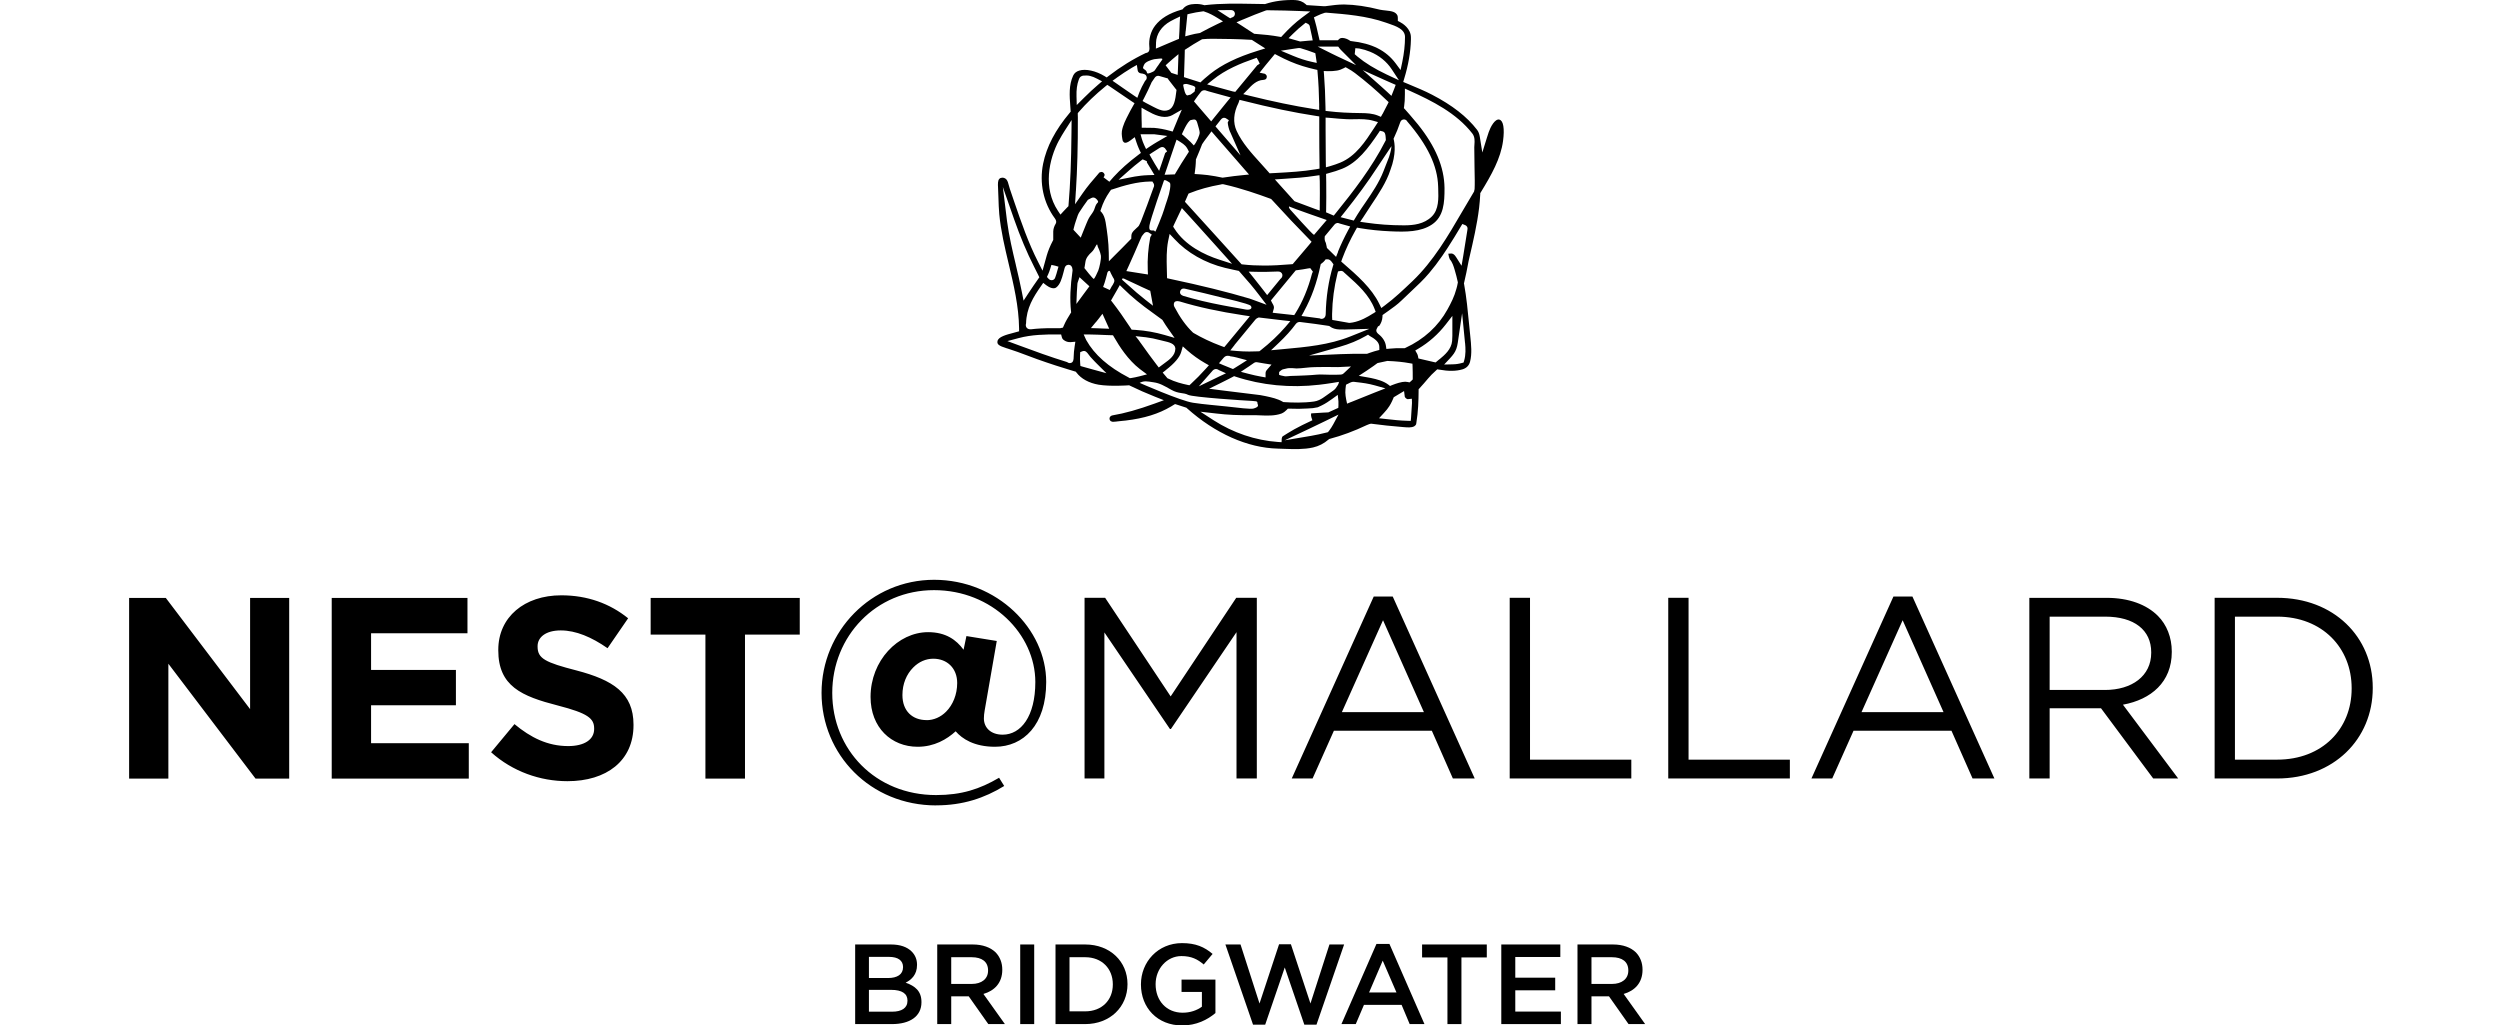 <svg width="1336" height="548" viewBox="0 0 1336 548" fill="none" xmlns="http://www.w3.org/2000/svg">
<path d="M1216.88 329.533C1241.19 329.533 1256.72 346.374 1256.72 367.729V368.011C1256.72 389.395 1241.19 405.954 1216.88 405.954H1194.35V329.533H1216.88ZM1183.5 416.025H1216.88C1247.11 416.025 1268 394.924 1268 367.758V367.475C1268 340.309 1247.11 319.462 1216.88 319.462H1183.5V416.025ZM1095.33 368.717V329.533H1125.02C1140.56 329.533 1149.61 336.698 1149.61 348.575V348.857C1149.61 361.269 1139.29 368.717 1124.88 368.717H1095.33ZM1084.48 416.025H1095.33V378.506H1122.79L1150.68 416.025H1164.02L1134.5 376.587C1149.61 373.823 1160.6 364.457 1160.6 348.462V348.18C1160.6 340.591 1157.87 333.821 1153.19 329.138C1147.16 323.072 1137.65 319.49 1125.84 319.49H1084.48V416.054V416.025ZM994.789 380.565L1016.78 331.451L1038.63 380.565H994.817H994.789ZM968.003 416.025H979.14L990.531 390.495H1042.86L1054.14 416.025H1065.81L1022 318.784H1011.85L968.031 416.025H968.003ZM891.51 416.025H956.5V405.954H902.365V319.462H891.51V416.025ZM806.783 416.025H871.773V405.954H817.638V319.462H806.783V416.025ZM717.094 380.565L739.087 331.451L760.938 380.565H717.123H717.094ZM690.309 416.025H701.446L712.837 390.495H765.167L776.417 416.025H788.09L744.275 318.784H734.124L690.309 416.025ZM579.615 416.025H590.188V337.967L625.206 389.564H625.742L660.789 337.826V416.025H671.644V319.462H660.648L625.601 372.158L590.583 319.462H579.586V416.025H579.615ZM495.17 384.825C487.614 384.825 482.257 380.001 482.257 371.453C482.257 365.388 484.456 360.282 488.037 356.699C491.054 353.652 494.775 352.016 498.751 352.016C506.166 352.016 511.523 357.122 511.523 364.993C511.523 371.199 509.183 376.728 505.602 380.311C502.726 383.217 499.005 384.853 495.17 384.853M500.245 430.384C514.54 430.384 526.072 426.52 536.645 420.031L533.91 415.63C523.591 421.696 513.864 424.883 500.245 424.883C467.821 424.883 444.757 400.594 444.757 370.268C444.757 339.942 468.103 315.371 499.146 315.371C530.189 315.371 553.28 338.955 553.28 364.485C553.28 382.822 545.583 392.611 535.828 392.611C529.512 392.611 525.79 388.887 525.79 383.922C525.79 382.822 525.931 381.016 526.213 379.634L532.67 342.538L516.457 339.914L514.935 347.22C511.1 341.973 505.461 337.826 495.988 337.826C479.917 337.826 465.227 353.004 465.227 372.44C465.227 388.859 476.364 399.071 490.377 399.071C499.315 399.071 506.025 395.065 510.706 390.805C514.145 394.811 520.602 399.071 531.739 399.071C546.852 399.071 559.089 387.477 559.089 364.457C559.089 336.19 532.839 309.842 499.202 309.842C465.565 309.842 439.034 337.29 439.034 370.268C439.034 403.246 465.142 430.413 500.302 430.413M376.976 416.082H398.122V339.124H427.389V319.546H347.709V339.124H376.976V416.082ZM303.246 417.464C323.997 417.464 338.546 406.716 338.546 387.533V387.251C338.546 370.409 327.55 363.385 308.039 358.279C291.404 353.991 287.287 351.932 287.287 345.584V345.302C287.287 340.619 291.545 336.895 299.665 336.895C307.785 336.895 316.159 340.478 324.674 346.402L335.67 330.407C325.914 322.536 313.96 318.136 299.947 318.136C280.295 318.136 266.282 329.73 266.282 347.249V347.531C266.282 366.714 278.772 372.074 298.142 377.039C314.213 381.186 317.512 383.922 317.512 389.31V389.592C317.512 395.234 312.296 398.704 303.64 398.704C292.644 398.704 283.594 394.162 274.938 386.969L262.447 402.005C273.979 412.358 288.697 417.464 303.246 417.464ZM177.298 416.082H250.521V397.181H198.303V376.898H243.641V357.997H198.303V338.419H249.816V319.518H177.269V416.082H177.298ZM69.085 416.082H89.977V354.696L136.556 416.082H154.544V319.518H133.652V378.957L88.596 319.518H69V416.082H69.085Z" fill="black"/>
<path d="M457 547.271V504.729H476.083C481.006 504.729 484.713 506.006 487.204 508.497C489.088 510.381 490.061 512.751 490.061 515.547V515.669C490.061 520.834 487.144 523.508 483.983 525.149C489.028 526.912 492.431 529.646 492.431 535.481V535.602C492.431 543.199 486.171 547.271 476.691 547.271H457ZM482.586 516.884V516.762C482.586 513.359 479.972 511.354 475.11 511.354H464.354V522.657H474.564C479.425 522.657 482.586 520.773 482.586 516.884ZM484.956 534.812V534.691C484.956 531.044 482.099 528.978 476.204 528.978H464.354V540.646H476.751C481.856 540.646 484.956 538.702 484.956 534.812Z" fill="black"/>
<path d="M500.859 547.271V504.729H519.82C525.168 504.729 529.362 506.309 532.097 508.983C534.345 511.354 535.621 514.453 535.621 518.16V518.282C535.621 525.271 531.428 529.464 525.533 531.166L537.019 547.271H528.146L517.693 532.442H508.334V547.271H500.859ZM508.334 525.818H519.273C524.621 525.818 528.025 523.083 528.025 518.707V518.586C528.025 513.967 524.804 511.536 519.213 511.536H508.334V525.818Z" fill="black"/>
<path d="M545.203 547.271V504.729H552.678V547.271H545.203Z" fill="black"/>
<path d="M564.066 547.271V504.729H579.928C593.298 504.729 602.535 513.906 602.535 525.878V526C602.535 537.972 593.298 547.271 579.928 547.271H564.066ZM579.928 511.536H571.541V540.464H579.928C588.861 540.464 594.696 534.448 594.696 526.122V526C594.696 517.674 588.861 511.536 579.928 511.536Z" fill="black"/>
<path d="M631.781 548C618.472 548 609.72 538.519 609.72 526.122V526C609.72 514.088 618.776 504 631.66 504C639.013 504 643.632 506.066 648.008 509.773L643.267 515.425C639.986 512.63 636.704 510.928 631.356 510.928C623.577 510.928 617.56 517.735 617.56 525.878V526C617.56 534.751 623.334 541.193 632.024 541.193C636.096 541.193 639.682 539.917 642.295 537.972V530.072H631.417V523.508H649.527V541.376C645.273 544.961 639.317 548 631.781 548Z" fill="black"/>
<path d="M669.62 547.575L654.852 504.729H662.935L673.084 536.271L683.537 504.608H689.858L700.311 536.271L710.46 504.729H718.3L703.532 547.575H697.029L686.576 517.006L676.123 547.575H669.62Z" fill="black"/>
<path d="M716.864 547.271L735.582 504.425H742.51L761.228 547.271H753.328L749.013 537H728.897L724.521 547.271H716.864ZM731.632 530.376H746.278L738.924 513.359L731.632 530.376Z" fill="black"/>
<path d="M773.515 547.271V511.657H759.962V504.729H794.543V511.657H780.99V547.271H773.515Z" fill="black"/>
<path d="M802.293 547.271V504.729H833.835V511.414H809.768V522.475H831.1V529.221H809.768V540.586H834.138V547.271H802.293Z" fill="black"/>
<path d="M843.007 547.271V504.729H861.968C867.316 504.729 871.509 506.309 874.244 508.983C876.493 511.354 877.769 514.453 877.769 518.16V518.282C877.769 525.271 873.576 529.464 867.681 531.166L879.167 547.271H870.294L859.841 532.442H850.482V547.271H843.007ZM850.482 525.818H861.421C866.769 525.818 870.172 523.083 870.172 518.707V518.586C870.172 513.967 866.951 511.536 861.36 511.536H850.482V525.818Z" fill="black"/>
<path d="M787.959 101.281L787.747 102.361L787.578 102.637C785.523 106.027 783.491 109.481 781.479 112.955C773.855 126.049 765.957 139.588 754.945 150.119L754.521 150.521C749.968 154.843 745.288 159.335 740.079 163.191L738.173 164.611L737.135 162.471C733.048 153.975 725.277 147.195 717.759 140.669L716.743 139.779L717.272 138.275C719.157 133.211 721.507 128.168 724.493 122.85L725.192 121.642L726.844 121.939C732.011 122.808 737.474 123.38 743.044 123.613C751.345 123.994 759.265 123.994 765.258 119.968C771.505 115.773 771.992 108.358 771.949 100.476C771.822 89.373 767.185 78.25 757.719 66.469C754.839 62.889 750.921 58.524 750.879 58.482L750.222 57.782L750.371 56.829C750.646 55.049 750.773 52.888 750.773 50.409V47.337L753.547 48.608C765.194 53.863 778.323 60.389 786.815 71.343C788.234 73.186 788.065 75.432 787.938 77.233C787.895 77.699 787.853 78.207 787.853 78.674C787.853 82.127 787.916 85.581 787.98 89.034C788.043 91.471 788.086 93.929 788.107 96.365C788.107 97.997 788.107 99.628 788.022 101.26M784.189 122.829C783.872 124.714 783.575 126.6 783.279 128.507C782.834 131.325 782.389 134.122 781.923 136.94L781.055 142.025L778.323 137.681C778.091 137.321 777.858 136.982 777.603 136.643C776.989 135.88 776.142 135.372 775.422 135.478L773.961 135.584L774.342 137.364C774.469 137.851 774.639 138.296 774.745 138.529C776.164 140.118 776.799 142.279 777.371 144.186L777.476 144.567C778.048 146.474 778.556 148.466 779.001 150.521L779.086 150.924L778.683 152.915C778.556 153.424 778.451 153.869 778.323 154.271C777.201 158.53 775.422 161.941 773.516 165.395C768.646 174.273 760.917 181.37 751.091 185.883L750.667 186.074H750.222C747.639 185.968 745.119 186.074 742.747 186.307L740.884 186.477L740.608 184.633C740.27 182.515 738.914 180.332 736.86 178.701C736.352 178.298 734.933 177.218 735.738 175.692L736.5 174.23L736.903 174.357C738.046 172.853 738.703 171.116 738.787 169.315L738.83 168.361L739.613 167.789C740.27 167.323 740.926 166.857 741.604 166.391C744.272 164.505 746.792 162.725 748.973 160.585C750.646 158.933 752.34 157.322 754.077 155.733C757.38 152.619 760.811 149.441 763.733 145.945C766.084 143.19 768.392 140.16 770.806 136.664L773.622 132.448C776.079 128.698 778.408 124.82 780.568 121.197L781.479 119.693L783.088 120.35C783.448 120.519 784.592 121.176 784.168 122.892M782.94 183.341C783.215 186.222 783.363 189.57 782.453 192.685L782.135 193.744L781.076 194.019C780.886 194.083 779.149 194.528 777.836 194.613C777.392 194.655 776.905 194.676 776.418 194.697L771.759 194.803L774.956 191.392C775.719 190.566 776.375 189.782 776.947 188.956C778.027 187.409 778.662 185.629 779.022 183.256L781.352 167.408L782.919 183.362L782.94 183.341ZM769.196 192.007L767.206 193.68L766.274 193.49C764.813 193.172 763.331 192.812 761.891 192.473C761.001 192.282 760.133 192.07 759.244 191.858L757.994 191.562L757.761 190.29C757.655 189.803 757.486 189.358 757.274 188.977L756.321 187.303L757.994 186.307C763.606 182.981 768.519 178.637 772.606 173.383L776.142 168.827V174.59C776.1 175.29 776.142 176.031 776.142 176.751C776.142 178.531 776.185 180.353 776.015 182.218C775.592 186.71 772.076 189.655 769.239 192.028M754.924 202.812L754.352 203.384C754.225 203.512 754.119 203.617 753.992 203.723L753.23 204.359L752.298 204.147C751.472 203.956 750.498 203.935 749.375 204.147C746.94 204.55 743.912 205.821 743.87 205.821L742.832 206.266L741.943 205.567C739.317 203.575 735.759 202.664 732.646 202.007C732.117 201.901 731.587 201.817 731.037 201.711L726.124 200.842L730.296 198.13C733.133 196.265 735.738 194.337 735.738 194.316L736.119 194.041L736.543 193.935C738.067 193.659 739.571 193.32 741.053 192.96L741.328 192.897H741.604C746.241 193.087 749.947 193.469 753.272 194.083L754.818 194.358L754.881 195.926C754.966 198.066 754.966 200.058 754.966 202.028V202.834L754.924 202.812ZM754.077 223.089L753.907 224.932L752.065 224.869C748.274 224.784 744.547 224.36 740.926 223.958L736.945 223.513L739.634 220.61C740.82 219.339 741.731 218.195 742.472 217.029C743.552 215.398 744.568 212.919 744.568 212.898L744.822 212.262L745.415 211.923C746.22 211.478 746.982 210.991 747.745 210.525L750.328 208.978L750.71 212.008C750.942 212.601 751.557 213.131 752.234 213.321L754.5 213.088L754.564 215.377C754.415 218.322 754.267 220.78 754.077 223.068M722.037 214.826L719.877 215.716L719.39 213.427C719.157 212.199 718.987 210.991 718.945 209.741C718.945 208.491 719.072 207.283 719.241 206.033C719.241 205.885 719.284 205.757 719.369 205.63C719.538 205.355 719.94 205.27 720.216 205.143C720.957 204.762 721.761 204.295 722.587 204.105C723.328 203.956 724.112 204.105 724.874 204.211C725.7 204.317 726.526 204.401 727.352 204.507C729.004 204.719 730.656 204.973 732.265 205.334C732.434 205.376 732.604 205.418 732.752 205.461C733.408 205.588 734.065 205.779 734.721 205.948L740.375 207.537L734.531 209.825C728.898 212.05 722.1 214.826 722.1 214.826M716.467 200.185H716.34C716.34 200.185 712.507 200.397 708.039 200.185C703.55 199.973 703.317 200.397 697.917 200.609C692.538 200.8 694.02 200.821 689.806 200.905C689.129 200.927 686.99 201.223 686.609 201.075C686.228 200.905 685.042 200.905 683.559 200.333C683.559 200.333 683.559 199.613 683.559 199.189V198.956C683.559 198.723 684.237 198.215 684.872 197.727C685.529 197.24 686.27 197.325 687.646 196.901C689.023 196.477 692.856 196.901 692.856 196.901C694.275 196.816 695.799 196.816 698.298 196.477C702.533 195.905 715.07 196.181 715.07 196.181L721.973 195.842L718.098 199.486C717.484 200.058 716.891 200.185 716.446 200.185M715.387 204.804C715.26 205.207 715.07 205.567 714.858 205.927C714.286 206.902 713.587 207.94 712.656 208.597C712.656 208.618 712.592 208.639 712.571 208.66C711.322 209.571 710.051 210.44 708.802 211.351C707.552 212.283 706.282 213.152 704.884 213.788C704.016 214.169 703.126 214.444 702.195 214.572C696.456 215.377 690.632 215.165 686.185 214.889L685.719 214.847L685.317 214.593C682.649 213.067 679.621 212.41 676.423 211.711L675.555 211.542C675.131 211.415 674.686 211.33 673.437 211.139C670.366 210.737 667.232 210.376 664.119 209.995C660.286 209.55 656.454 209.084 652.621 208.575L646.141 207.728L652.007 204.846C655.522 203.13 658.762 201.414 658.762 201.414L659.503 201.011L660.286 201.287C674.199 205.906 689.637 207.41 705.011 205.609C707.129 205.355 709.627 205.037 712.041 204.634L715.557 204.062C715.557 204.062 715.387 204.719 715.366 204.762M712.401 226.903C711.83 227.962 711.173 228.979 710.453 229.933C710.326 230.102 710.178 230.293 710.051 230.462L709.649 230.95L709.013 231.119C706.176 231.84 703.338 232.454 700.649 232.92L686.588 235.293L699.484 229.212C702.555 227.75 705.456 226.331 708.378 224.932L715.281 221.563L712.401 226.924V226.903ZM684.957 234.276L684.872 236.31L682.86 236.183C670.896 235.335 659.037 231.331 648.555 224.593L641.482 220.017L650.058 220.991C655.776 221.691 661.959 221.966 669.477 221.881C670.684 221.881 671.997 221.881 673.352 221.966C677.058 222.136 681.272 222.305 684.83 220.991C685.995 220.568 687.223 219.445 687.604 219.042L688.218 218.385H689.108C692.665 218.534 695.799 218.512 698.722 218.301L701.623 218.11L704.227 217.644L706.218 216.711C708.23 215.758 710.157 214.444 711.936 213.173L714.9 211.012L715.26 214.529C715.26 215.271 715.26 216.033 715.26 216.754L715.197 217.962L714.096 218.449C712.126 219.339 710.178 220.229 710.178 220.229L709.818 220.398H709.416C708.674 220.398 707.933 220.462 707.171 220.504L700.712 220.907C700.479 221.627 700.712 222.729 700.797 222.962L701.326 224.593L699.78 225.335C697.493 226.394 694.507 227.835 691.649 229.424C689.298 230.738 686.228 232.687 685.38 233.238C685.148 233.535 685.02 233.916 684.999 234.297M608.976 204.634C611.496 203.321 613.042 203.808 616.451 204.295C619.861 204.783 622 206.096 626.002 208.342C630.004 210.588 632.461 209.698 634.896 210.991C637.353 212.283 665.559 214.105 669.223 214.254C672.886 214.423 671.595 214.911 672.166 216.139C672.738 217.368 671.192 217.962 669.795 218.343C668.418 218.746 661.726 217.94 655.31 217.199C648.872 216.478 644.129 216.224 637.522 215.228C630.936 214.254 608.997 204.592 608.997 204.592M604.466 202.007L603.809 202.113L603.216 201.774C592.268 196.075 584.856 189.528 580.515 181.794L580.388 181.54L579.118 178.743H582.188C585.153 178.785 588.139 178.913 591.082 179.04L594.788 179.167L595.339 180.12C598.24 185.142 602.793 192.303 609.146 197.219L612.957 200.058L608.976 201.096C607.388 201.499 605.927 201.795 604.487 202.028M584.094 197.473C582.294 196.986 580.494 196.498 578.673 195.969L577.381 195.587L577.254 194.253C577.127 192.621 577.127 191.074 577.19 189.57L577.275 188.172L578.652 187.642C580.113 187.239 580.918 188.341 581.701 189.401C581.997 189.824 582.358 190.312 582.718 190.714C584.094 192.282 585.979 194.168 586 194.189L591.294 199.444L584.094 197.473ZM575.221 162.429L575.475 155.988C575.56 154.483 575.623 153.021 575.772 151.538L575.899 150.966L576.873 148.127L582.188 153L581.108 154.441C580.409 155.373 579.71 156.305 579.033 157.238L575.221 162.429ZM573.633 122.786L573.866 121.769C574.183 120.477 574.565 119.142 575.03 117.807L575.285 117.066C575.687 115.794 576.132 114.438 576.788 113.421C578.228 111.154 579.774 108.972 581.108 107.15L581.362 106.79L581.765 106.578C582.23 106.324 582.696 106.069 583.183 105.836C583.946 105.434 584.772 105.455 585.47 105.985C585.936 106.324 587.08 107.404 586.783 108.04C586.677 108.273 586.466 108.442 586.296 108.612C585.407 109.565 585.195 110.964 584.687 112.15C584.136 113.443 583.226 114.523 582.463 115.667C581.616 116.939 581.045 118.337 580.473 119.735C579.986 120.88 579.308 122.511 578.694 124.121L577.55 127.003L573.654 122.808L573.633 122.786ZM574.289 185.078C573.972 187.049 573.802 188.998 573.76 190.862C573.739 191.985 573.718 193.892 571.833 194.041H571.685C571.303 194.041 570.753 193.914 570.308 193.511C561.329 190.757 552.435 187.515 544.134 184.421L538.353 182.281L544.304 180.692C551.313 178.807 558.661 178.68 565.565 178.722H567.068L567.449 180.205C567.598 180.841 567.894 181.286 568.381 181.646C569.567 182.557 570.816 182.917 572.172 182.832L574.67 182.62L574.289 185.099V185.078ZM542.885 141.622C541.085 134.037 539.221 126.198 538.184 118.337L538.141 118.04L535.918 99.925L541.932 117.15C545.235 126.558 548.708 134.842 552.605 142.512C553.6 144.483 554.913 147.131 554.913 147.131L555.421 148.169L554.765 149.123C554.172 149.97 553.6 150.797 553.028 151.623L552.478 152.407C551.207 154.25 549.64 156.644 549.619 156.666L546.993 160.67L546.061 155.966C545.129 151.178 543.986 146.326 542.864 141.601M557.496 151.157L559.127 152.428C560.8 153.72 563.087 154.61 564.4 153.657C566.56 152.11 567.449 148.805 568.233 145.902L568.911 143.338C569.398 141.453 570.88 141.474 571.176 141.516C572.362 141.622 573.04 142.512 573.167 144.186V144.419V144.631C571.96 152.937 571.685 160.013 572.341 166.264L572.426 166.942L572.066 167.514C570.859 169.463 569.503 171.645 568.551 173.912L568.042 175.078L566.623 175.374H562.473C557.941 175.374 554.299 175.565 550.974 175.968C550.826 175.968 550.678 175.968 550.551 175.968C549.619 175.968 549.047 175.565 548.708 175.184C547.925 174.273 548.221 173.213 548.327 172.853C548.518 164.653 552.224 158.721 556.332 152.852L557.518 151.157H557.496ZM560.038 146.834C560.504 145.796 560.927 144.673 561.308 143.402L561.88 141.559L563.786 141.961L565.649 142.512L565.078 144.504C564.76 145.712 564.421 146.919 563.976 148.106C563.743 149.207 562.875 149.568 562.6 149.652C562.473 149.695 562.24 149.737 561.986 149.737C561.541 149.737 560.927 149.589 560.355 148.974L559.487 148.021L560.016 146.834H560.038ZM565.967 74.987C566.899 73.25 567.915 71.512 568.995 69.838L572.659 64.139L572.595 70.919C572.468 85.983 571.981 98.251 571.028 109.481L570.965 110.201L570.456 110.688C569.355 111.79 568.423 112.828 568.402 112.849L566.708 114.693L565.311 112.595C557.348 100.518 560.419 85.242 565.946 74.966M574.967 102.022C575.708 90.433 576.047 77.974 576.005 62.825C576.005 62.317 576.005 61.787 575.962 61.257V60.473L576.449 59.88C580.558 55.134 585.343 50.536 590.637 46.235L591.739 45.345L592.925 46.108C595.063 47.528 597.16 48.968 599.256 50.409C601.099 51.681 602.92 52.931 604.783 54.159L606.308 55.155L605.397 56.766C604.931 57.55 604.508 58.355 604.063 59.16C603.767 59.753 603.47 60.346 603.153 60.918C601.543 64.033 600.019 66.957 599.532 70.135C599.277 71.809 599.743 74.267 600.019 75.368C600.379 75.898 600.739 76.216 601.141 76.279C601.628 76.385 602.56 76.216 604.212 74.966L606.414 73.292L607.282 75.94C608.002 78.165 608.997 80.242 608.997 80.263L609.696 81.725L608.404 82.699C603.068 86.704 598.748 90.581 595.148 94.501C594.343 95.391 593.475 96.365 592.84 97.128L589.727 94.755L590.15 94.098C590.277 93.653 590.32 93.463 590.32 93.399C590.299 93.314 590.15 92.996 590.129 92.912C590.129 92.848 590.023 92.721 589.939 92.573L589.748 92.382C589.522 92.156 589.303 92.015 589.092 91.958C589.092 91.958 588.816 91.895 588.626 91.874C588.266 91.916 588.181 91.937 587.8 92.064C587.63 92.191 587.461 92.255 587.355 92.34C587.27 92.467 587.186 92.573 587.059 92.742C584.03 96.217 581.066 99.649 578.546 103.315L574.501 109.163L574.946 102.065L574.967 102.022ZM576.492 42.654C576.979 40.938 578.08 40.515 578.927 40.409C581.553 40.133 583.459 40.578 586.402 42.125L588.943 43.46L586.741 45.345C584.306 47.443 581.87 49.689 579.52 52.041L575.412 56.13L575.285 51.553C575.179 47.973 575.56 45.133 576.47 42.654M596.821 41.51C599.383 39.667 602.094 37.887 604.868 36.214L607.536 34.709L607.96 37.506C608.15 38.756 609.061 39.137 609.781 39.222C610.713 39.328 612.682 39.561 612.809 41.362C612.851 41.998 612.597 42.718 611.941 43.205C611.306 44.265 610.734 45.324 610.226 46.362C609.823 47.189 609.442 48.036 609.082 48.884L608.976 49.117C608.87 49.371 608.807 49.562 608.659 49.922L607.79 52.274L605.736 50.897C603.767 49.604 601.861 48.248 599.913 46.892C598.896 46.151 597.88 45.451 596.842 44.752L594.534 43.163L596.821 41.532V41.51ZM611.348 34.709C611.941 32.951 615.371 31.976 616.79 31.637L619.649 31.319C622.508 30.98 620.666 32.294 619.649 33.883C618.633 35.451 619.48 34.158 618.273 35.853C617.087 37.527 617.404 37.972 614.736 38.947C612.068 39.921 613.593 38.523 612.026 37.421C610.437 36.319 610.713 36.447 611.327 34.709M617.764 22.929C617.891 18.246 620.708 14.03 625.451 11.382C626.15 10.979 626.913 10.598 627.633 10.237L630.64 8.797L630.449 12.123C630.407 13.119 630.364 14.136 630.343 15.132L630.28 16.636C630.216 17.611 630.153 18.564 630.11 19.517L630.047 20.768L628.882 21.234C627.167 21.933 625.43 22.674 623.715 23.416C622.635 23.861 621.576 24.348 620.496 24.793L617.701 25.98L617.786 22.929H617.764ZM622.91 34.9L624.541 33.417C625.155 32.866 625.769 32.315 626.404 31.785L629.771 28.946L629.623 33.374C629.581 34.73 629.517 36.086 629.475 37.464L629.348 40.027L625.96 38.947L622.91 34.9ZM623.291 41.68L624.096 41.934L624.414 42.527C625.642 44.18 626.934 45.79 628.204 47.401L628.734 48.057L628.628 48.862C628.12 53.291 627.4 57.698 624.371 58.8C623.715 59.054 623.058 59.16 622.423 59.16C620.454 59.16 618.59 58.206 617.023 57.422L616.218 57.02C614.969 56.426 613.677 55.748 612.237 54.943L610.586 53.99L611.454 52.316C612.957 49.371 614.08 47.062 615.033 44.858L615.435 43.947C615.435 43.947 616.451 42.4 617.214 41.362C617.786 40.599 618.781 40.324 619.649 40.642C620.835 40.981 622.063 41.341 623.249 41.68M629.263 64.033C628.225 66.448 627.336 68.652 627.336 68.673L626.68 70.305L624.964 69.838C622.19 69.076 619.416 68.567 616.727 68.334L610.141 68.249V66.3C610.141 65.558 610.099 64.775 610.077 64.033C610.056 62.995 610.035 61.956 610.035 60.918V57.55L612.979 59.202C616.811 61.384 621.322 63.44 625.345 62.02C625.727 61.872 626.108 61.723 626.447 61.533L631.571 58.609L629.242 64.033H629.263ZM636.421 64.16C638.263 63.758 639.195 63.397 639.851 65.749C640.508 68.122 640.952 69.372 641.101 70.686C641.27 71.999 639.47 76.067 637.967 77.72L636.188 75.835C636.188 75.835 636.167 75.835 636.145 75.792C635.701 75.389 632.058 71.999 631.593 71.745C631.593 71.745 634.6 64.563 636.421 64.139M633.689 44.858C634.303 44.773 635.362 45.197 637.352 45.769C639.343 46.341 638.687 47.528 638.687 47.528C638.687 47.528 638.411 48.015 638.538 48.439C638.665 48.862 637.967 49.307 636.76 50.197C635.531 51.087 636.23 50.367 634.79 50.939C633.35 51.511 632.588 46.892 632.355 45.854C632.101 44.837 633.075 44.943 633.689 44.879M632.778 39.667C632.927 36.595 632.99 33.501 633.075 30.408L633.16 26.637L634.007 26.086C636.463 24.433 639.068 22.844 642.011 21.191L642.414 20.98L642.837 20.937C644.214 20.81 645.717 20.746 647.454 20.725H648.279C655.331 20.789 661.854 20.852 668.503 21.276L669.011 21.319L669.435 21.594C670.472 22.272 671.51 22.929 672.548 23.586L676.169 25.874L672.082 27.145C661.091 30.556 653.065 34.476 646.734 39.476C644.595 41.15 642.371 43.227 642.35 43.248L641.524 44.032L640.444 43.693C638.327 43.036 636.23 42.358 634.134 41.68L632.694 41.214L632.778 39.709V39.667ZM633.647 16.657C633.88 13.966 634.218 10.725 634.409 9.03L634.557 7.652L635.891 7.313C638.03 6.805 640.254 6.381 642.71 6.085L643.112 6.021L643.515 6.148C646.289 7.017 648.703 8.415 650.524 9.538L653.574 11.424L650.334 12.97C647.538 14.327 644.87 15.683 642.35 17.039L641.27 17.632L640.91 17.695C639.364 17.907 637.734 18.246 636.082 18.691L633.371 19.433L633.604 16.615L633.647 16.657ZM657.534 5.364C659.651 5.322 659.884 6.763 659.926 7.186C659.969 7.589 659.926 8.924 658.211 9.39L657.428 9.792L656.136 9.008L650.63 5.449L657.555 5.364H657.534ZM664.162 10.47C668.63 8.564 672.59 6.996 676.275 5.661C676.952 5.407 677.715 5.449 678.011 5.491C684.025 5.555 689.531 5.682 694.635 5.894L700.204 6.127L695.715 9.453C692.284 12.017 689.023 15.026 685.38 18.988L684.66 19.772L683.602 19.602C679.705 18.903 675.491 18.437 670.748 18.098L670.239 18.056L668.588 16.996L663.886 13.924L660.774 11.932L664.162 10.449V10.47ZM701.538 21.594L699.293 21.742C697.917 21.848 696.519 21.954 695.185 22.124L694.783 22.166L688.599 20.407L691.013 18.013C693.004 16.064 694.846 14.411 696.689 12.992L697.747 12.144L699.039 12.801C699.632 13.161 699.992 13.776 700.013 14.496C700.564 16.763 701.093 19.39 701.093 19.39L701.517 21.594H701.538ZM702.914 28.416L703.677 33.629L700.903 33.014C697.642 32.315 694.38 31.234 690.929 29.794L684.512 27.103L691.395 26.043L693.872 25.683C694.444 25.62 694.889 25.726 695.058 25.768C697.472 26.467 699.675 27.23 701.835 28.035L702.914 28.438V28.416ZM703.804 8.479C705.159 7.822 706.514 7.271 707.849 6.868C708.42 6.72 708.971 6.741 709.246 6.805C718.987 7.568 730.253 8.458 740.63 12.102L741.858 12.526C746.072 13.966 750.837 15.598 750.837 19.751C750.837 24.052 750.328 28.438 749.375 33.141L748.465 37.421L745.881 33.925C740.714 26.976 733.175 23.183 722.164 21.975L721.698 21.912L721.296 21.657C720.11 20.852 718.776 20.365 717.547 20.28C716.51 20.238 716.001 20.513 715.536 20.98L714.943 21.53H714.138C711.66 21.467 709.204 21.53 706.747 21.53H705.18L704.291 17.674C703.762 15.322 703.296 13.098 702.618 10.873L702.152 9.284L703.846 8.458L703.804 8.479ZM728.644 115.9C729.893 113.888 731.248 111.854 732.604 109.82C736.712 103.675 740.905 97.382 743.023 90.835C746.284 82.212 745.31 76.364 744.717 74.161C746.157 71.11 747.321 68.207 748.274 65.368C748.634 64.202 749.566 63.821 750.286 63.821H750.35C751.091 63.863 751.726 64.266 752.065 64.944C762.971 77.635 768.201 88.653 768.54 99.565L768.582 100.772C768.752 106.006 768.964 111.938 765.152 115.71C761.022 119.82 755.284 120.371 750.731 120.413H749.884C743.086 120.413 736.394 119.926 729.957 118.973L726.865 118.528L728.644 115.922V115.9ZM716.425 116.049L718.331 113.676C725.234 105.031 730.952 97.213 735.78 89.797L735.865 89.67L743.594 78.102C743.552 79.225 743.255 81.025 742.324 83.822C742.324 83.886 742.281 83.949 742.26 84.013C741.9 85.051 741.455 86.216 740.884 87.53C740.884 87.594 740.841 87.636 740.82 87.678L739.359 91.429C736.966 97.573 733.324 102.912 729.787 108.082C728.326 110.201 726.801 112.404 725.425 114.629C725.023 115.286 724.599 115.943 724.218 116.621L723.456 117.871L716.425 116.07V116.049ZM715.07 134.567L713.99 137.279L709.098 132.49L708.992 131.855C708.865 131.177 708.738 130.52 708.547 129.863C708.547 129.757 708.463 129.694 708.442 129.609C708.103 128.931 707.785 128.168 707.912 126.854L707.976 126.219L708.378 125.753C709.924 123.909 711.491 122.024 713.037 120.138C714.032 118.93 715.049 119.1 715.557 119.312L716.023 119.481L721.55 121.028L720.364 123.189C718.289 127.066 716.489 130.859 715.006 134.524M733.811 167.492C730.761 169.442 727.077 171.539 722.926 172.323C722.354 172.45 722.058 172.472 721.274 172.556H721.02L720.745 172.514C718.352 172.069 715.938 171.645 713.524 171.243L711.957 170.988L711.872 169.378C711.872 169.378 711.83 168.404 711.872 167.747C712.02 160.352 712.973 153.339 714.71 146.305L715.049 145.055L716.277 144.8C716.721 144.716 717.611 144.694 718.352 145.669L720.004 147.152C725.489 152.047 731.714 157.577 734.594 165.141L735.166 166.645L733.832 167.514L733.811 167.492ZM715.726 185.396C721.126 183.849 725.743 181.942 729.914 179.527L731.079 178.849L732.011 179.548C733.133 180.163 734.531 180.989 735.695 182.176C736.627 183.15 737.114 184.273 737.114 185.502V187.028L735.653 187.409C735.251 187.515 734.827 187.621 734.425 187.748C732.816 188.214 730.867 188.956 730.846 188.956L730.507 189.083H730.126C725.213 189.019 720.703 189.083 716.361 189.252L699.547 189.994L715.726 185.396ZM679.239 187.176L683.369 183.256C686.99 179.824 690.018 176.476 692.538 173.044C693.216 172.154 694.253 171.942 695.058 172.111C700.839 172.811 705.54 173.446 709.882 174.124L710.347 174.209L710.75 174.484C711.999 175.459 713.693 175.989 715.853 176.073C717.42 176.137 720.745 176.073 720.766 176.031L731.778 175.734L721.55 179.824C710.284 184.337 697.959 185.46 686.058 186.54L679.239 187.176ZM666.724 196.287C666.724 196.287 668.715 194.952 670.112 193.956C670.705 193.553 671.383 193.447 671.997 193.617C673.31 193.85 674.644 194.083 675.978 194.295L679.493 194.846L677.164 197.515C677.016 197.685 676.889 197.854 676.762 198.024C676.444 198.469 676.317 198.914 676.317 199.338V201.689L674.009 201.287C671.764 200.884 669.498 200.376 667.317 199.804L663.103 198.702L666.724 196.265V196.287ZM653.87 195.185L651.414 194.125L653.912 191.201C654.738 190.227 655.564 190.1 656.157 190.142L657.131 190.206L657.258 190.354L657.597 190.418C658.698 190.566 659.842 190.757 660.901 191.053L666.385 192.515L662.595 194.931C662.595 194.931 660.901 196.011 659.715 196.731L658.889 197.219L657.999 196.859C656.559 196.329 655.204 195.757 653.891 195.185M647.877 198.215C648.872 197.07 650.164 196.901 651.35 197.77L655.162 199.486L651.329 201.287C651.329 201.287 650.185 201.859 649.338 202.261L640.635 206.457L647.898 198.215H647.877ZM622.953 197.812C627.696 194.147 630.407 190.968 631.233 188.087L632.08 185.099L634.409 187.176C637.352 189.782 640.55 192.07 643.917 193.998L646.035 195.206L644.425 197.007C641.778 199.973 639.047 202.728 636.357 205.207L635.616 205.885L634.663 205.694C631.762 205.079 627.971 204.147 624.223 202.283L623.863 202.113L621.343 199.105L622.953 197.854V197.812ZM612.047 180.184C614.906 180.565 617.489 181.074 619.84 181.731C620.369 181.879 621.004 182.027 621.64 182.176C624.795 182.896 627.781 183.574 628.098 186.074V186.477C627.993 189.994 624.964 192.176 622.296 194.104C621.788 194.486 621.28 194.825 620.814 195.206L619.247 196.392L618.061 194.846C615.498 191.498 612.788 187.811 609.569 183.256H609.548L608.51 181.752L606.816 179.633L612.047 180.205V180.184ZM594.407 159.399C595.762 157.11 597.16 154.61 597.16 154.61L598.409 152.364L600.252 154.165C604.677 158.551 609.908 162.852 616.197 167.302C618.357 168.827 620.898 170.734 620.898 170.734L621.195 170.967L621.386 171.285C622.36 172.917 623.397 174.484 624.435 175.946L627.696 180.565L622.296 178.997C617.426 177.578 612.28 176.667 606.943 176.307L604.741 176.179L603.767 174.654C600.548 169.76 597.541 165.48 594.555 161.645L593.729 160.585L594.407 159.42V159.399ZM589.515 153.318C590.129 151.771 590.616 150.161 591.04 148.551C591.188 148 591.336 147.449 591.485 146.898C591.569 146.58 591.654 146.284 591.717 145.966C591.802 145.606 591.929 145.267 592.205 145.012C592.437 144.8 592.84 144.589 593.094 144.885C593.263 145.055 593.348 145.351 593.433 145.584C593.539 145.839 593.666 146.093 593.793 146.347C594.132 146.962 594.492 147.576 594.767 148.212C595.741 149.441 595.593 150.394 595.275 151.008L594.682 152.174L594.068 153.106C593.581 154.059 593.56 154.059 593.052 154.971L589.473 153.339L589.515 153.318ZM585.598 172.238C586.127 171.603 586.635 170.967 587.143 170.31L589.155 167.683L592.755 175.671L589.007 175.544C588.35 175.501 587.673 175.48 587.016 175.459L582.993 175.332L585.555 172.217L585.598 172.238ZM588.308 136.58C588.583 138.402 587.482 143.19 586.91 144.589C586.339 145.987 584.941 148.847 584.56 149.059C584.157 149.25 579.499 143.254 579.499 143.254C579.499 143.254 579.774 142.004 580.07 139.842C580.367 137.703 582.103 135.859 583.247 134.842C584.39 133.825 584.92 132.681 585.746 131.198C586.55 129.736 586.466 131.579 586.677 131.897C586.868 132.215 588.012 134.715 588.308 136.558M614.673 97.022H615.858L616.515 98.082C616.727 98.484 616.981 99.31 616.409 100.349C614.058 106.917 611.899 112.765 609.76 118.21C609.357 119.248 608.637 120.562 608.616 120.604L608.214 121.091C607.96 121.346 607.684 121.579 607.409 121.833C606.244 122.871 605.164 123.867 604.762 124.99C604.635 125.371 604.571 126.261 604.571 126.77V127.532L604.021 128.083C602.623 129.566 601.183 130.986 599.743 132.448L598.515 133.677C597.647 134.567 596.652 135.541 595.868 136.325L592.586 139.631L592.522 134.969C592.437 129.291 591.633 123.613 590.849 118.803C590.468 116.557 589.748 114.693 588.774 113.57L588.033 112.743L588.393 111.684C589.43 108.442 590.976 105.349 592.967 102.489L593.729 101.408L594.322 101.239C600.696 99.141 607.494 97.128 614.651 97.001M610.649 85.157L612.873 86.132L612.915 86.831C613.889 88.42 615.223 90.624 615.223 90.624L616.938 93.505L613.593 93.611C612.195 93.674 610.946 93.738 609.739 93.886C607.579 94.098 604.868 94.628 604.847 94.649L597.774 96.047L603.195 91.238C605.207 89.437 607.43 87.615 609.739 85.835L610.67 85.136L610.649 85.157ZM618.823 75.58C617.32 76.449 615.816 77.402 614.334 78.377L612.449 79.648L611.475 77.572C610.903 76.322 610.501 75.262 610.204 74.245L609.506 71.745H616.79L623.863 72.656L618.823 75.601V75.58ZM634.748 82.021C632.418 85.538 630.28 88.971 628.374 92.255L627.823 93.187L622.36 93.399L623.673 89.564C624.329 87.594 625.007 85.644 625.663 83.674C626.383 81.513 627.103 79.352 627.865 77.191L628.755 74.627L630.809 75.898C631.931 76.597 632.778 77.233 633.456 77.953C634.176 78.695 634.769 79.86 634.875 80.072L635.362 81.089L634.727 82.021H634.748ZM652.642 98.505C653.447 98.336 654.124 98.505 654.336 98.59C663.315 100.624 672.166 103.717 678.858 106.175L679.303 106.345L679.621 106.684C686.82 114.587 693.364 121.494 699.696 127.935L700.924 129.206L699.293 131.177C696.646 134.291 693.999 137.406 691.352 140.521L690.844 141.135L690.039 141.22C684.745 141.665 680.002 141.919 675.618 141.919C671.531 141.919 667.783 141.728 664.225 141.326L663.505 141.241L662.489 140.118C658.127 135.33 653.743 130.478 649.36 125.604C644.298 119.968 639.216 114.354 634.113 108.803L633.223 107.828L633.753 106.641C633.753 106.641 634.345 105.349 634.811 104.226L635.129 103.484L635.891 103.167C640.741 101.217 646.204 99.692 652.621 98.548M643.6 75.326L643.811 75.029C644.489 74.139 645.124 73.25 645.802 72.381L645.971 72.169L647.411 70.198L649.91 73.101C654.887 78.864 659.905 84.648 664.945 90.369L667.486 93.272L663.442 93.674C662.086 93.802 660.71 93.95 659.355 94.119C656.708 94.437 653.701 94.903 653.679 94.903L653.341 94.946L652.981 94.882C650.757 94.416 648.11 93.908 645.421 93.569C643.24 93.293 640.508 93.124 640.487 93.124L638.39 92.996L638.665 90.92C639.025 88.399 639.089 85.581 639.089 85.56V85.178L639.258 84.818C640.423 82.106 642.032 78.123 642.414 77.063C642.498 76.852 642.88 76.287 643.557 75.368M645.76 48.799C648.745 49.647 651.731 50.452 654.696 51.257L657.661 52.062L655.691 54.435C653.298 57.359 650.99 60.177 648.724 63.037L647.263 64.88L638.051 54.181L638.898 52.931C639.83 51.596 640.804 50.282 641.821 49.032C642.392 48.333 643.494 47.867 644.934 48.545L645.76 48.778V48.799ZM671.891 34.857L667.698 39.943C665.432 42.697 663.145 45.451 660.858 48.206L660.138 49.096L658.825 48.862C655.479 47.951 652.112 47.062 648.767 46.108L645.082 45.091L648.089 42.697C654.908 37.103 663.336 33.756 669.922 31.467L671.573 30.874L672.463 32.442L673.204 34.031L671.912 34.857H671.891ZM704.947 56.405L704.99 58.736L702.195 58.291C691.437 56.596 680.15 54.244 667.719 51.151L664.374 50.303L666.809 47.846C668.757 45.748 671.425 42.824 675.131 42.697L676.021 42.527C676.021 42.527 676.126 42.464 676.169 42.422C676.317 42.337 676.486 42.252 676.55 42.188C676.762 41.977 676.896 41.666 676.952 41.256C676.952 41.256 676.952 41.087 676.995 41.002L676.868 40.345C676.55 39.9 676.444 39.752 675.957 39.434L673.141 38.841L676.317 34.857L681.293 28.861L682.712 29.603C687.477 32.145 691.839 33.989 696.096 35.302C698.595 36.065 700.649 36.616 702.576 37.04L703.994 37.358L704.122 38.798C704.587 43.989 704.863 49.583 704.99 56.405M724.641 34.794L714.54 30.048C713.566 29.582 712.571 29.116 711.618 28.628L704.227 24.92H715.154L715.747 25.704C715.917 25.937 716.129 26.171 716.319 26.404L716.764 26.87L724.641 34.773V34.794ZM741.286 39.943C734.637 36.785 729.576 33.692 725.425 30.238L723.964 28.967L724.303 25.747L726.484 25.937C728.474 26.34 730.38 26.912 732.138 27.632C736.945 29.582 741.074 32.929 743.764 37.061L747.597 42.888L741.307 39.943H741.286ZM741.286 49.096C740.185 48.1 739.063 47.062 737.94 46.066L728.241 37.464L740.058 42.803C741.413 43.417 742.768 44.032 744.145 44.604L745.86 45.345L745.204 47.125C745.013 47.612 744.822 48.1 744.632 48.587L743.573 51.236L741.307 49.117L741.286 49.096ZM738.808 60.897L737.961 62.444L736.352 61.766C733.578 60.643 730.444 60.452 727.479 60.431C720.681 60.367 715.133 60.071 710.072 59.456L708.378 59.266L708.336 57.062C708.209 50.579 707.976 45.197 707.573 40.154L707.404 37.951L709.606 38.036C711.3 38.078 712.931 37.972 714.477 37.718C715.663 37.527 716.912 37.082 718.14 36.425L719.072 35.917L720.004 36.425C721.55 37.273 722.905 38.12 724.112 39.053C729.893 43.46 735.42 48.206 741.032 53.587L742.091 54.583L741.434 55.897C740.524 57.74 739.677 59.414 738.83 60.94M708.653 113.464L708.696 112.15C708.78 107.828 708.802 103.124 708.738 97.403L708.653 92.933L710.136 92.509C712.656 91.852 715.07 91.068 717.272 90.178C725.467 86.873 731.143 79.225 736.67 71.046L737.432 69.881L738.808 70.198C740.248 70.58 740.354 71.872 740.481 73.101L740.608 74.86L740.354 75.347C733.07 89.649 723.201 102.319 713.693 114.078L712.761 115.222L708.653 113.464ZM708.442 62.846L709.86 62.931L711.618 63.08C714.18 63.355 716.87 63.546 719.644 63.694C721.147 63.779 722.693 63.758 724.154 63.694C727.352 63.651 730.677 63.609 733.832 64.52L736.394 65.241L734.277 68.504C729.703 75.538 724.536 83.504 716.213 86.916C714.583 87.594 712.867 88.166 711.046 88.717L708.569 89.416L708.505 86.047C708.42 80.517 708.399 75.008 708.399 69.478V65.114C708.399 63.885 708.357 62.995 708.399 62.804M686.228 95.56C691.649 95.221 697.409 94.819 702.999 93.929L704.46 93.717L705.138 93.653L705.286 96.81C705.329 100.772 705.371 105.285 705.286 109.798L705.244 112.532L702.682 111.62C699.103 110.328 695.651 109.014 692.199 107.701L691.776 107.531L691.458 107.192C688.938 104.459 686.46 101.683 683.983 98.887L681.293 95.878L686.206 95.56H686.228ZM660.858 69.966C658.825 65.537 659.164 60.346 661.875 54.943L662.404 53.354L664.162 53.778C679.049 57.55 691.5 60.156 703.338 61.956L705.011 62.211V69.287C705.011 75.559 705.053 82.043 705.159 88.42V90.115L703.126 90.475C696.096 91.662 688.938 92.043 682.035 92.424L678.477 92.615L676.889 90.814C675.809 89.585 674.686 88.356 673.564 87.106C668.821 81.873 663.865 76.449 660.858 69.966ZM657.385 70.495L657.618 71.004L662.934 83.038L649.55 67.55L652.43 63.906C653.658 62.359 654.992 63.101 655.225 63.27L656.708 64.245L656.094 65.453C656.242 67.19 656.687 68.885 657.343 70.495M702.195 125.52C701.136 125.117 689.531 112.023 689.531 112.023C688.515 110.879 688.875 110.328 688.875 110.328C690.865 111.303 709.013 117.574 709.013 117.574L702.216 125.52H702.195ZM696.9 166.285C700.797 159.25 703.762 151.03 705.646 141.834L705.816 141.114L706.43 140.669C706.98 140.266 707.467 139.8 707.849 139.334L708.442 138.571H709.5C710.39 138.571 711.131 139.122 712.063 140.478L712.613 141.262L712.338 142.173C709.966 150.14 708.653 158.763 708.463 167.81C708.42 169.611 707.446 170.162 706.853 170.31C706.663 170.374 706.472 170.416 706.282 170.416C705.922 170.416 705.583 170.31 705.265 170.141C702.978 169.823 700.691 169.526 698.404 169.23L695.503 168.87L696.922 166.306L696.9 166.285ZM680.108 167.132L680.722 164.908C680.891 164.272 680.764 163.594 680.383 162.852C680.213 162.556 680.086 162.407 679.748 161.708L679.176 160.564L679.98 159.589C683.962 154.737 687.964 149.864 691.987 145.033L692.475 144.461L693.512 144.334C695.355 144.08 697.155 143.847 698.933 143.466L700.204 143.296L701.602 145.182L701.157 146.178C699.06 154.208 696.075 161.327 692.305 167.365L691.627 168.404L680.086 167.132H680.108ZM659.736 184.315C663.505 179.803 667.19 175.311 670.853 170.819C671.362 170.204 672.039 169.908 672.23 169.844L672.696 169.654L673.204 169.717C677.418 170.268 681.653 170.755 685.868 171.221L689.552 171.624L686.905 174.739C683.157 179.061 678.795 183.193 673.543 187.324L673.035 187.706L672.399 187.748C670.705 187.811 669.117 187.854 667.635 187.854C665.263 187.854 663.124 187.748 661.091 187.578L657.47 187.261L659.736 184.379V184.315ZM628.141 161.136C628.141 161.136 628.31 161.051 628.395 161.03C629.009 160.861 629.835 160.903 630.428 161.094C640.381 164.124 651.562 166.539 664.522 168.488L667.931 168.997L665.729 171.666C662.15 176.031 658.677 180.269 655.141 184.464L654.251 185.502L652.451 184.845C647.115 182.854 642.223 180.523 637.818 177.938L637.458 177.663C633.753 174.103 630.64 169.76 627.527 163.848C627.103 162.979 627.167 161.581 628.098 161.115M665.898 165.437C663.357 165.035 653.235 163.128 653.235 163.128C645.654 161.687 638.92 160.077 632.503 158.17C632.376 158.127 632.27 158.085 632.143 158.043C630.915 157.577 630.597 156.814 630.597 156.199C630.597 155.988 630.64 155.776 630.703 155.585C630.788 155.267 631.338 153.742 633.477 154.335C639.957 155.818 646.988 157.471 654.124 159.293C654.124 159.293 667.317 162.238 668.355 163.382C669.392 164.547 668.482 165.797 665.919 165.437M667.275 145.161L671.489 145.267C674.919 145.351 678.668 145.267 682.945 145.097C684.258 145.055 684.999 145.796 685.232 146.559C685.359 147.004 685.529 148.106 684.258 149.059C682.395 151.305 680.552 153.551 678.731 155.797L677.164 157.704L675.661 155.733C675.661 155.733 674.602 154.356 673.861 153.424C672.061 151.114 669.943 148.466 669.943 148.466L667.296 145.182L667.275 145.161ZM626.913 121.155L627.421 119.99C628.204 118.252 629.03 116.536 629.856 114.841L631.593 111.197L634.07 113.888C636.145 116.176 638.221 118.485 640.296 120.774L644.023 124.926C646.014 127.13 647.983 129.333 649.974 131.537C651.731 133.486 653.552 135.541 653.552 135.541L658.423 140.965L651.498 138.72C643.748 136.198 633.308 131.283 627.505 122.024L626.934 121.134L626.913 121.155ZM624.266 128.825V128.74L625.049 125.011L627.633 127.744C634.409 135.075 644.002 140.542 654.654 143.148C657.872 143.932 661.345 144.61 661.366 144.631L662.023 144.758L662.468 145.245C666.788 150.055 669.964 153.826 672.759 157.534L676.846 162.874L669.943 160.331C669.286 160.077 668.778 159.865 667.741 159.547C655.67 155.966 642.16 152.619 625.176 149.017L623.673 148.678L623.63 146.919C623.63 145.796 623.588 144.673 623.546 143.55C623.418 138.698 623.313 133.677 624.244 128.825M617.15 87.594C616.218 86.005 615.16 84.14 615.16 84.14L614.27 82.551L615.753 81.555C617.023 80.686 618.4 79.818 619.818 78.97H619.84C621.576 77.953 622.593 79.246 622.677 79.394L623.715 80.877L622.677 81.767L620.793 87.382L619.437 91.302L617.15 87.594ZM614.27 120.456C614.63 117.68 621.894 96.725 622 96.514C622.338 95.687 624.266 97.043 625.091 97.594C625.896 98.145 625.197 102.828 623.757 106.811C622.317 110.815 622.36 111.959 619.437 119.1C616.494 126.24 617.849 123.083 616.346 123.147C614.821 123.21 613.889 123.253 614.27 120.477M609.484 153.042C610.586 153.551 611.708 154.059 612.788 154.547C613.127 154.716 613.444 154.843 613.741 154.992L614.694 155.394L616.155 163.382L612.089 160.204C610.48 158.933 608.913 157.661 607.43 156.39L599.764 149.589C599.764 149.589 599.108 148.614 600.59 148.868L609.442 153L609.484 153.042ZM613.36 144.292L613.466 146.686L610.882 146.284C609.484 146.072 608.108 145.839 606.731 145.627L601.924 144.864L603.216 142.046C605.249 137.575 607.303 132.914 609.294 128.189L610.204 126.198C610.204 126.198 610.819 125.435 611.221 124.926C612.428 123.316 613.953 124.27 613.995 124.333L615.52 125.371L614.715 126.749C613.571 132.66 613.127 138.571 613.36 144.292ZM801.342 63.906C798.865 63.291 796.472 67.995 795.582 70.58C795.243 71.533 794.947 72.487 794.65 73.44L792.152 81.492L790.818 73.165C790.563 71.555 790.098 70.326 789.314 69.33C783.935 62.359 776.1 56.236 765.342 50.642C761.404 48.587 756.999 46.765 752.382 44.837L749.884 43.799L750.392 42.082C752.637 34.752 753.844 27.717 753.992 21.213V20.09C754.055 15.238 749.481 12.462 748.084 11.742L747.004 11.191V9.962C747.046 9.411 746.94 8.585 746.792 8.267C745.818 6.275 743.7 5.915 740.333 5.576C739.38 5.47 738.406 5.385 737.517 5.195C730.401 3.394 724.154 2.483 718.31 2.398H718.119C715.091 2.398 711.999 2.822 709.945 3.097C708.547 3.288 707.954 3.373 707.489 3.33C703.571 3.055 699.018 2.779 698.997 2.779L698.298 2.737L697.79 2.271C696.307 0.894 694.253 0.11 692.072 0.025C686.397 -0.145 680.997 0.555 676.402 2.059L676.105 2.165H675.766C673.649 2.165 671.489 2.101 669.329 2.059C661.006 1.911 652.409 1.762 644.087 2.737L643.705 2.8L643.345 2.695C641.736 2.25 640.232 2.08 638.75 2.122C635.722 2.186 633.647 2.991 632.334 4.538L631.953 5.004L631.36 5.173C624.858 7.038 620.263 9.835 617.299 13.691C614.948 16.742 613.783 20.958 614.207 24.984C614.313 25.959 614.524 27.823 612.746 28.247L612.259 28.353C605.546 31.531 598.875 35.663 592.48 40.578L591.421 41.383L590.277 40.684C585.576 37.824 580.198 36.658 576.767 37.718C575.2 38.184 574.141 39.053 573.506 40.387C571.134 45.472 571.536 51.066 571.981 56.977L572.172 59.668L571.663 60.283C563.955 69.457 559.318 78.335 557.454 87.424C555.336 97.806 557.624 108.464 563.722 116.706C564.506 117.765 564.654 118.74 564.146 119.608L563.701 120.392C563.383 121.113 563.087 121.833 562.981 122.511C562.896 122.871 562.854 123.253 562.854 123.676C562.854 124.248 562.854 124.842 562.854 125.414C562.854 126.176 562.854 126.96 562.854 127.744V128.232L562.621 128.677C561.139 131.495 560.08 134.101 559.36 136.622L557.136 144.652L554.849 140.16C549.513 129.757 545.68 118.57 541.974 107.743C541.212 105.476 540.45 103.209 539.666 100.942C539.454 100.349 539.285 99.713 539.137 99.12C538.798 97.87 538.501 96.704 537.866 95.942C537.146 95.073 535.875 94.713 534.859 95.094L534.584 95.2C534.457 95.2 534.372 95.285 534.075 95.56C533.207 96.386 533.228 98.272 533.355 100.306C533.461 102.15 533.504 104.014 533.567 105.879C533.673 108.718 533.737 111.642 534.012 114.481C534.838 123.337 536.977 132.278 539.031 140.944C541.699 152.131 544.452 163.679 544.6 175.544V177.048L541.593 177.874C537.781 178.87 533.482 179.993 533.059 182.303C532.72 183.998 533.779 184.803 537.887 186.095L538.544 186.286C542.059 187.388 545.468 188.659 548.772 189.909C550.551 190.587 552.329 191.244 554.129 191.901C557.793 193.193 561.033 194.316 564.082 195.291C568.699 196.795 574.226 198.426 574.268 198.448L574.903 198.638L575.306 199.147C577.762 202.41 581.955 204.698 587.122 205.588C593.221 206.605 602.772 205.948 602.877 205.927L603.407 205.885L603.873 206.118C608.087 208.173 612.555 210.143 617.15 211.965L621.978 213.872L617.087 215.652C608.193 218.873 601.014 220.885 594.449 221.987L593.793 222.22L593.242 222.708L592.946 223.322V224.021L593.2 224.657L593.687 225.123L594.534 225.398C594.682 225.398 594.873 225.398 595.063 225.398C595.529 225.398 595.995 225.356 596.461 225.293L597.054 225.208C597.964 225.081 598.875 224.996 599.807 224.911C600.4 224.848 600.993 224.805 601.564 224.742C611.454 223.555 619.162 221.182 625.854 217.199C626.277 216.945 626.743 216.669 627.167 216.394L627.95 215.928L628.84 216.203C631.233 217.008 633.604 217.75 633.604 217.75L634.007 217.877L634.324 218.173C649.423 231.67 666.639 239.34 682.839 239.743C684.025 239.743 685.232 239.827 686.46 239.87C691.543 240.039 696.795 240.23 701.686 239.128C704.736 238.429 707.51 237.03 709.945 234.912L710.305 234.615L710.729 234.488C717.06 232.814 723.667 230.378 730.38 227.178C731.312 226.712 732.265 226.5 732.371 226.479L732.71 226.415L733.048 226.458C738.766 227.178 743.552 227.75 748.528 228.11C749.015 228.11 749.481 228.195 749.968 228.238C752.255 228.428 754.246 228.619 755.771 227.814C755.919 227.708 756.258 227.432 756.469 227.221C756.787 226.818 756.808 226.712 756.872 226.182L756.914 225.886C757.888 220.038 758.079 213.978 758.1 208.787V208.025L758.629 207.452C760.133 205.821 761.679 204.062 763.182 202.261C764.305 200.905 765.639 199.549 767.375 198.003L768.074 197.367L769.006 197.515C774.215 198.448 778.091 198.384 781.521 197.388C783.66 196.753 785.058 195.333 785.587 193.341C786.709 189.083 786.201 184.273 785.714 179.569C785.481 177.387 785.29 175.311 785.079 173.256C784.401 166.179 783.702 158.89 782.411 151.835L782.326 151.432L782.432 151.03C783.258 147.534 784.041 143.805 784.803 139.609L785.269 137.533C787.281 128.888 789.356 119.968 790.436 111.07C790.712 108.739 790.902 106.345 791.05 103.717V103.209L791.326 102.785C797.086 93.357 801.956 84.754 803.227 75.326C804.116 68.715 803.396 64.457 801.3 63.948" fill="black"/>
</svg>
